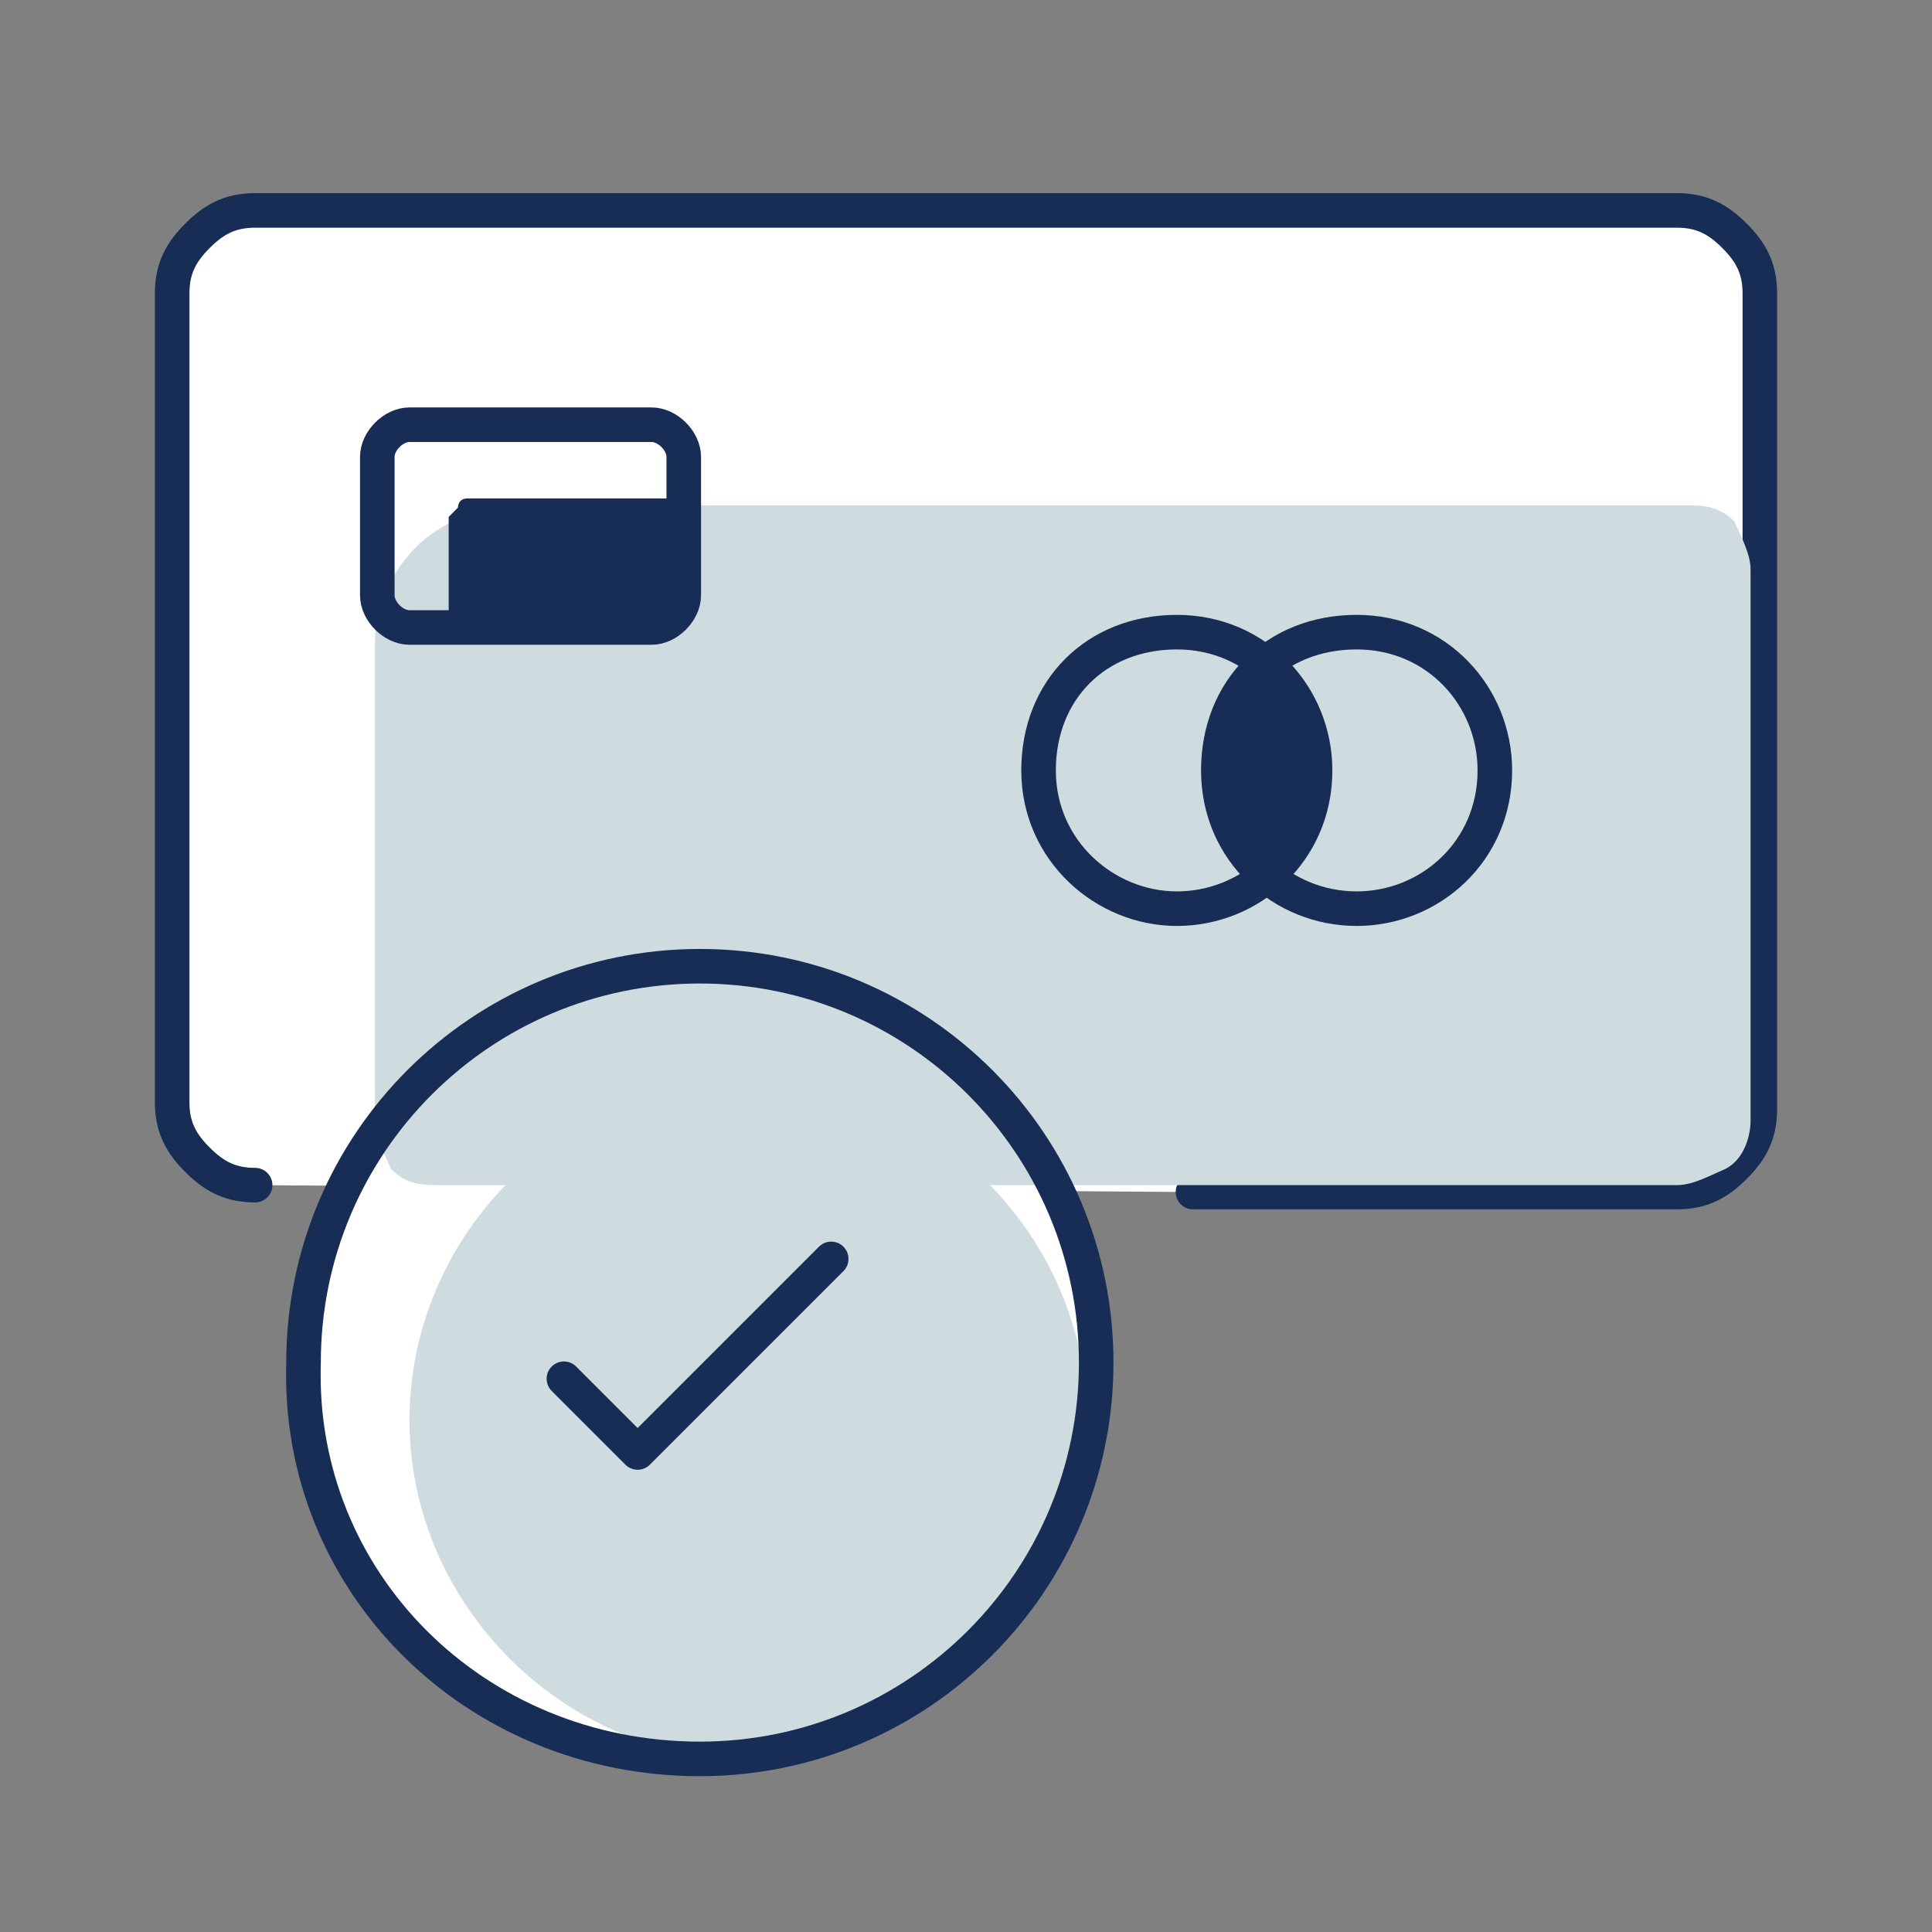 <svg width="101" height="101" viewBox="0 0 101 101" fill="none" xmlns="http://www.w3.org/2000/svg">
<rect x="0" y="0" width="101" height="101" fill="#808080" stroke="none"/>
<path d="M13.337 61.956C12.012 61.956 11.168 61.475 10.325 60.631C9.482 59.788 9 58.945 9 57.62V15.337C9 14.012 9.482 13.168 10.325 12.325C11.168 11.482 12.012 11 13.337 11H87.663C88.988 11 89.832 11.482 90.675 12.325C91.518 13.168 92 14.012 92 15.337V57.981C92 59.306 91.518 60.15 90.675 60.993C89.832 61.836 88.988 62.318 87.663 62.318H62.366" fill="white"/>
<path d="M13.337 61.956C12.012 61.956 11.168 61.475 10.325 60.631C9.482 59.788 9 58.945 9 57.62V15.337C9 14.012 9.482 13.168 10.325 12.325C11.168 11.482 12.012 11 13.337 11H87.663C88.988 11 89.832 11.482 90.675 12.325C91.518 13.168 92 14.012 92 15.337V57.981C92 59.306 91.518 60.15 90.675 60.993C89.832 61.836 88.988 62.318 87.663 62.318H62.366" stroke="#182D55" stroke-width="1.807" stroke-linecap="round" stroke-linejoin="round"/>
<path d="M36.587 91.951C48.032 91.951 57.307 82.676 57.307 71.232C57.307 59.788 48.032 50.512 36.587 50.512C25.143 50.512 15.868 59.788 15.868 71.232C15.506 82.676 24.782 91.951 36.587 91.951Z" fill="white"/>
<path d="M91.516 58.582V29.791C91.516 28.948 91.034 28.105 90.673 27.261C89.829 26.418 88.986 26.418 88.143 26.418H27.308C26.465 26.418 25.14 26.418 24.297 26.9C23.453 27.382 22.61 27.743 21.767 28.586C20.924 29.43 20.442 30.273 20.081 31.116C19.599 31.959 19.599 33.285 19.599 34.128V58.582C19.599 59.425 20.081 60.269 20.442 61.112C21.285 61.955 22.128 61.955 22.972 61.955H87.661C88.504 61.955 89.347 61.473 90.191 61.112C91.154 60.63 91.516 59.425 91.516 58.582Z" fill="#CFDCDF"/>
<path d="M39.114 91.952C48.872 91.952 56.823 83.881 56.823 74.243C56.823 64.606 48.752 56.535 39.114 56.535C29.357 56.535 21.406 64.606 21.406 74.243C21.406 83.881 29.477 91.952 39.114 91.952Z" fill="#CFDCDF"/>
<path d="M61.521 47.503C65.376 47.503 68.749 44.491 68.749 40.275C68.749 36.42 65.737 33.047 61.521 33.047C57.305 33.047 54.293 36.059 54.293 40.275C54.293 44.491 57.786 47.503 61.521 47.503Z" stroke="#182D55" stroke-width="1.807" stroke-linecap="round" stroke-linejoin="round"/>
<path d="M36.587 91.951C48.032 91.951 57.307 82.676 57.307 71.232C57.307 59.788 48.032 50.512 36.587 50.512C25.143 50.512 15.868 59.788 15.868 71.232C15.506 82.676 24.782 91.951 36.587 91.951Z" stroke="#182D55" stroke-width="1.807" stroke-linecap="round" stroke-linejoin="round"/>
<path d="M70.919 47.503C74.774 47.503 78.147 44.491 78.147 40.275C78.147 36.42 75.135 33.047 70.919 33.047C66.703 33.047 63.691 36.059 63.691 40.275C63.691 44.491 67.064 47.503 70.919 47.503Z" stroke="#182D55" stroke-width="1.807" stroke-linecap="round" stroke-linejoin="round"/>
<path d="M34.059 22.203H21.41C20.567 22.203 19.724 23.046 19.724 23.89V31.117C19.724 31.961 20.567 32.804 21.41 32.804H34.059C34.902 32.804 35.745 31.961 35.745 31.117V23.89C35.745 23.046 34.902 22.203 34.059 22.203Z" stroke="#182D55" stroke-width="1.807" stroke-linecap="round" stroke-linejoin="round"/>
<path d="M29.48 72.077L33.334 75.931L43.453 65.812" stroke="#182D55" stroke-width="1.807" stroke-linecap="round" stroke-linejoin="round"/>
<path d="M25.263 26.059C24.781 26.059 24.781 26.059 24.42 26.059C23.938 26.059 23.938 26.54 23.938 26.54L23.456 27.022C23.456 27.504 23.456 27.504 23.456 27.866V32.925H34.057C34.539 32.925 34.9 32.925 35.382 32.443C35.864 32.082 35.864 31.6 35.864 31.118V26.059H25.263Z" fill="#182D55"/>
<path d="M63.691 40.756C63.691 41.599 64.173 42.925 64.173 43.768C64.655 44.611 65.016 45.454 65.86 46.298C66.703 45.454 67.185 44.972 67.546 43.768C67.908 42.925 67.908 42.081 67.908 40.756C67.908 39.431 67.908 38.588 67.546 37.745C67.064 36.901 66.703 36.058 65.86 35.215C65.016 36.058 64.535 36.54 64.173 37.745C64.053 38.708 63.691 39.552 63.691 40.756Z" fill="#182D55"/>
</svg>
